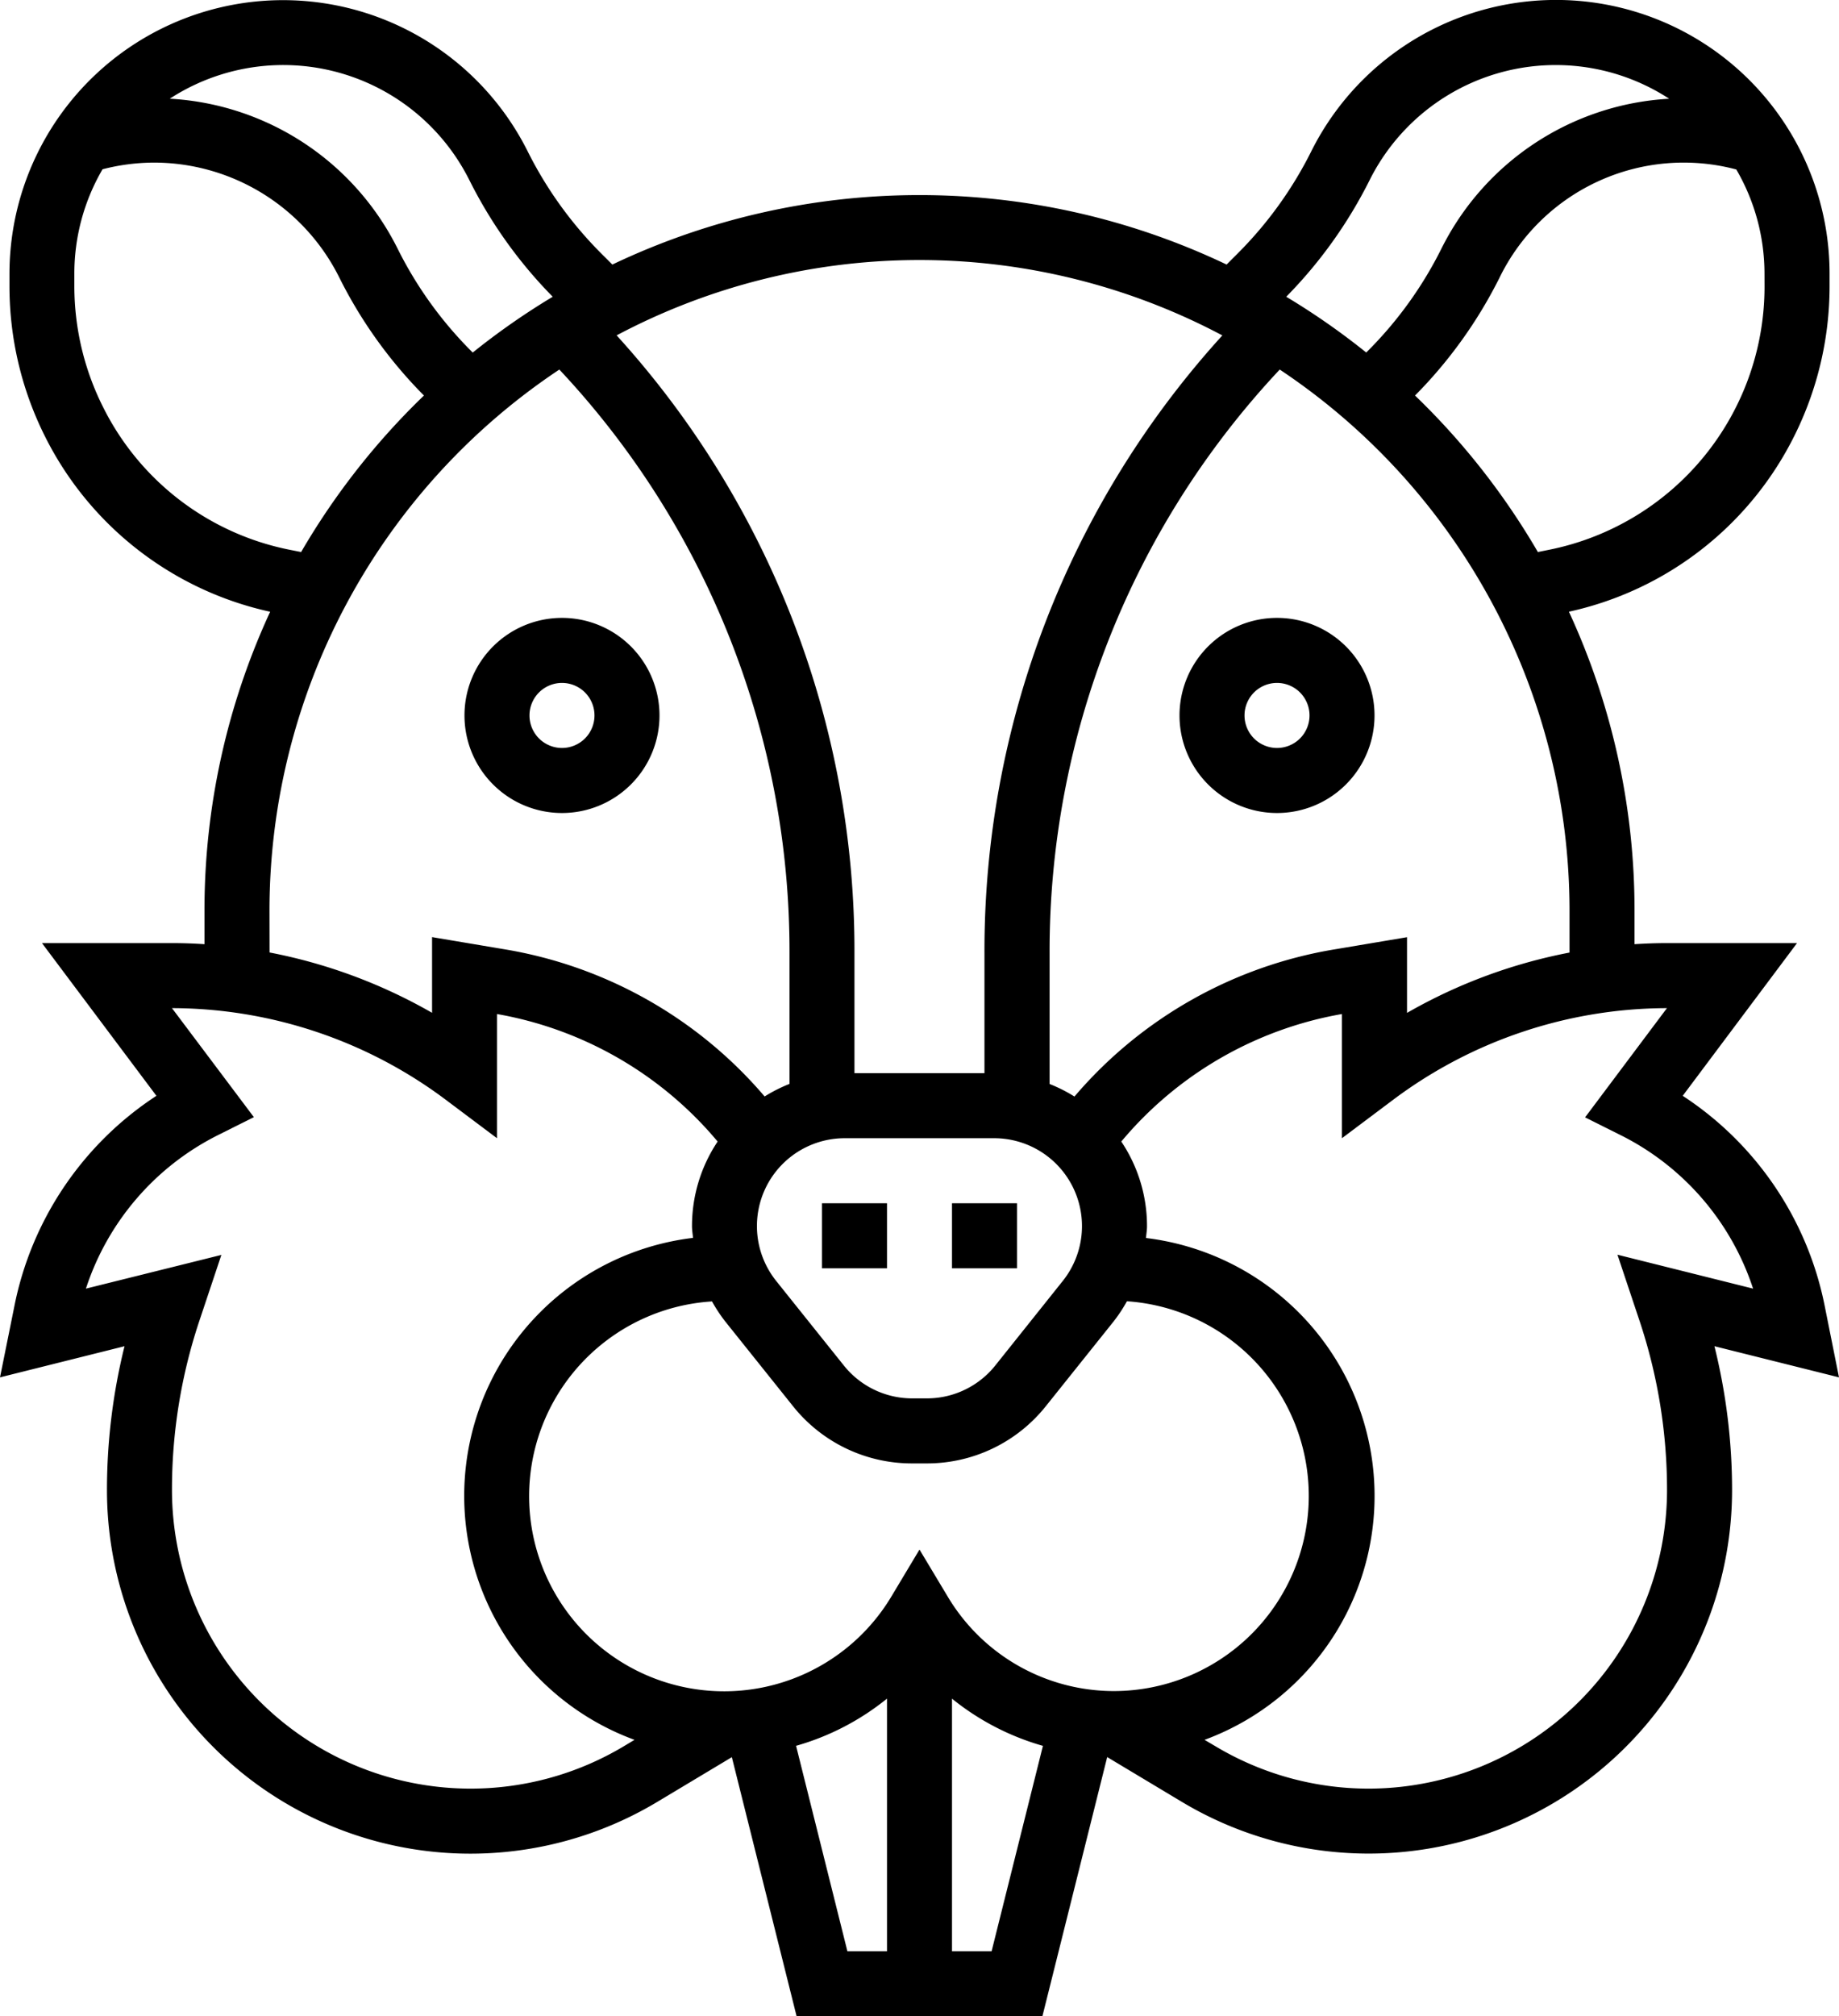 <svg xmlns="http://www.w3.org/2000/svg" viewBox="0 0 452.66 496"><title>Ресурс 29</title><g id="Слой_2" data-name="Слой 2"><g id="Слой_1-2" data-name="Слой 1"><rect x="234.33" y="296" width="16" height="16"/><rect x="202.33" y="296" width="16" height="16"/><path d="M452.66,338.83l-3.47-17.32a80.53,80.53,0,0,0-35-51.94L442.33,232h-32c-2.67,0-5.34.1-8,.27V224a175,175,0,0,0-16.15-73.52,81.41,81.41,0,0,0,55.5-43.28,82.41,82.41,0,0,0,8.66-36.67v-3.2A67.34,67.34,0,0,0,322.77,37.21a96.46,96.46,0,0,1-18.12,25.14l-2.73,2.73a175.73,175.73,0,0,0-151.19,0L148,62.36a96.59,96.59,0,0,1-18.12-25.14A67.34,67.34,0,0,0,2.33,67.34v3.2A82.41,82.41,0,0,0,11,107.21a81.41,81.41,0,0,0,55.5,43.28A174.91,174.91,0,0,0,50.33,224v8.27c-2.66-.18-5.33-.27-8-.27h-32L38.5,269.57a80.53,80.53,0,0,0-35,51.94L0,338.83l30.65-7.66a146.75,146.75,0,0,0-4.32,35.39,89.45,89.45,0,0,0,135.46,76.7l18.35-11L196.08,496h60.5l15.95-63.76,18.35,11a89.45,89.45,0,0,0,135.46-76.7A146.75,146.75,0,0,0,422,331.17Zm-66.33-104.5a129.23,129.23,0,0,0-40,14.84V230.55l-17.86,3a107.19,107.19,0,0,0-64,36.2,37,37,0,0,0-6.12-3.09V234.51A209,209,0,0,1,315,90.91,159.94,159.94,0,0,1,386.33,224ZM274.33,416a47.65,47.65,0,0,1-41.14-23.38l-6.86-11.43-6.85,11.43a48,48,0,1,1-44.22-72.47,37.07,37.07,0,0,0,3.31,5l16.63,20.78A37.43,37.43,0,0,0,224.56,360h3.53a37.42,37.42,0,0,0,29.37-14.12l16.62-20.77a37.21,37.21,0,0,0,3.31-5A48,48,0,0,1,274.33,416ZM207.95,280h36.77a21.62,21.62,0,0,1,16.87,35.12L245,335.89A21.53,21.53,0,0,1,228.1,344h-3.53a21.53,21.53,0,0,1-16.88-8.11l-16.63-20.77A21.61,21.61,0,0,1,207.95,280ZM434.33,70.53a66,66,0,0,1-53.06,64.72l-2.73.55A177,177,0,0,0,348.3,97.3a112.65,112.65,0,0,0,20.77-28.93,50.45,50.45,0,0,1,58.31-26.68,50.91,50.91,0,0,1,6.94,25.65ZM337.09,44.38a51.21,51.21,0,0,1,73.77-20.09,66.82,66.82,0,0,0-56.09,36.93,96.46,96.46,0,0,1-18.12,25.14l-.36.36A175.78,175.78,0,0,0,316.6,73a112.75,112.75,0,0,0,20.49-28.62ZM300.86,82.53a224.88,224.88,0,0,0-58.54,152V264h-32V234.5a224.88,224.88,0,0,0-58.54-152,159.13,159.13,0,0,1,149.07,0ZM115.57,44.38A112.37,112.37,0,0,0,136.05,73a176.85,176.85,0,0,0-19.69,13.73l-.36-.36A96.59,96.59,0,0,1,97.89,61.21,66.81,66.81,0,0,0,41.79,24.28a51.23,51.23,0,0,1,73.77,20.09ZM71.38,135.26A65.6,65.6,0,0,1,25.3,100a66.29,66.29,0,0,1-7-29.52v-3.2a50.87,50.87,0,0,1,6.94-25.64A51.13,51.13,0,0,1,37.66,40,51,51,0,0,1,83.57,68.38,112.45,112.45,0,0,0,104.35,97.3a177.23,177.23,0,0,0-30.23,38.5ZM66.33,224A159.94,159.94,0,0,1,137.68,90.91,209,209,0,0,1,194.33,234.5v32.14a37.49,37.49,0,0,0-6.12,3.09,107.21,107.21,0,0,0-64-36.2l-17.86-3v18.62a129.42,129.42,0,0,0-40-14.84Zm49.44,216a73.52,73.52,0,0,1-73.44-73.44A131,131,0,0,1,49,325.14l5.49-16.43L21.15,317a64.64,64.64,0,0,1,32.76-37.89l8.58-4.29L42.33,248a112.76,112.76,0,0,1,67.2,22.4l12.8,9.6V249.45a91.33,91.33,0,0,1,54.31,31.37,37.39,37.39,0,0,0-6.31,20.8c0,1,.17,1.93.25,2.9A63.92,63.92,0,0,0,156.18,428l-2.62,1.57A73.46,73.46,0,0,1,115.77,440Zm80.18-10.53a62.79,62.79,0,0,0,22.38-11.61V480h-9.75ZM244.08,480h-9.75V417.87a62.92,62.92,0,0,0,22.38,11.61Zm92.81-40a73.41,73.41,0,0,1-37.78-10.46L296.49,428a63.92,63.92,0,0,0-14.41-123.45c.08-1,.25-1.93.25-2.9A37.35,37.35,0,0,0,276,280.82a91.27,91.27,0,0,1,54.31-31.37V280l12.8-9.6a112.76,112.76,0,0,1,67.2-22.4l-20.15,26.87,8.58,4.29A64.69,64.69,0,0,1,431.51,317l-33.38-8.34,5.49,16.43a131.24,131.24,0,0,1,6.71,41.43A73.52,73.52,0,0,1,336.89,440Zm0,0" transform="translate(0)"/><path d="M138.33,200a24,24,0,1,0-24-24,24,24,0,0,0,24,24Zm0-32a8,8,0,1,1-8,8,8,8,0,0,1,8-8Zm0,0" transform="translate(0)"/><path d="M314.33,152a24,24,0,1,0,24,24,24,24,0,0,0-24-24Zm0,32a8,8,0,1,1,8-8,8,8,0,0,1-8,8Zm0,0" transform="translate(0)"/></g></g></svg>